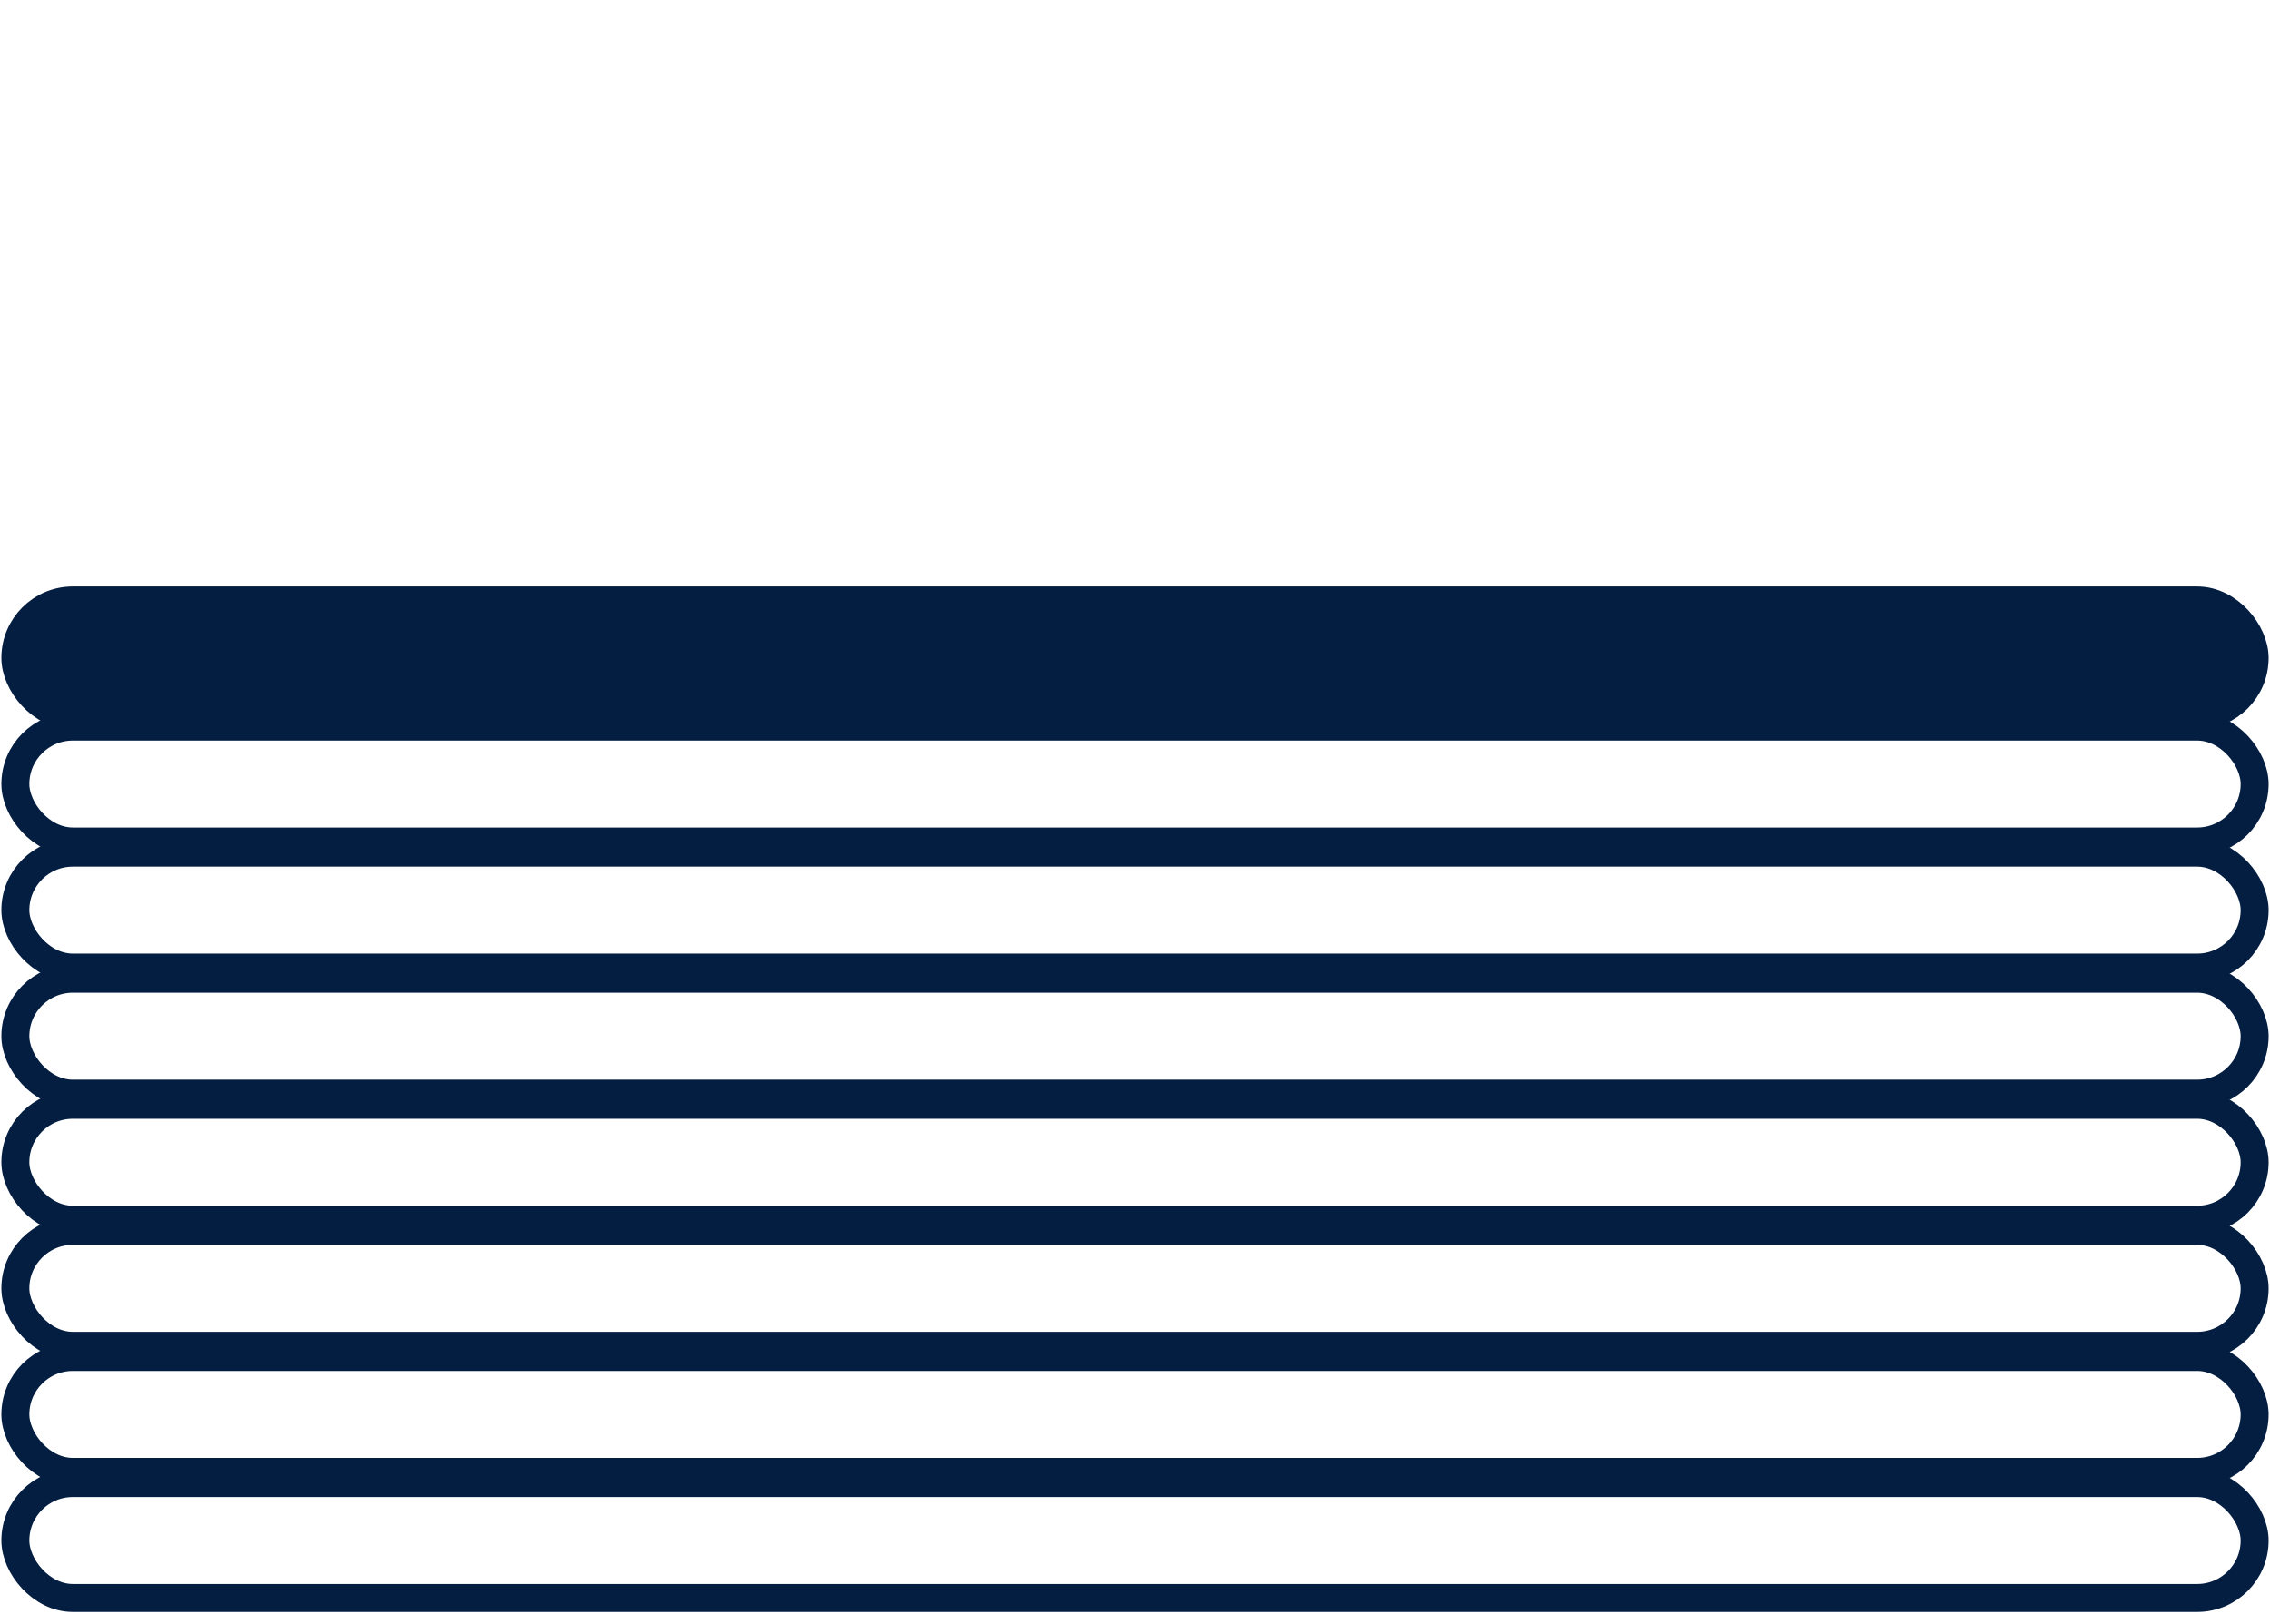 <svg xmlns="http://www.w3.org/2000/svg" fill="none" viewBox="0 0 116 83" height="83" width="116">
<rect stroke-width="1.43" stroke="#041E42" fill="#041E42" rx="2.937" height="5.874" width="114.43" y="30.694" x="0.785"></rect>
<rect stroke-width="1.43" stroke="#041E42" rx="2.937" height="5.874" width="114.43" y="37.138" x="0.785"></rect>
<rect stroke-width="1.43" stroke="#041E42" rx="2.937" height="5.874" width="114.43" y="43.583" x="0.785"></rect>
<rect stroke-width="1.43" stroke="#041E42" rx="2.937" height="5.874" width="114.43" y="50.027" x="0.785"></rect>
<rect stroke-width="1.43" stroke="#041E42" rx="2.937" height="5.874" width="114.43" y="56.471" x="0.785"></rect>
<rect stroke-width="1.43" stroke="#041E42" rx="2.937" height="5.874" width="114.43" y="62.916" x="0.785"></rect>
<rect stroke-width="1.43" stroke="#041E42" rx="2.937" height="5.874" width="114.43" y="69.36" x="0.785"></rect>
<rect stroke-width="1.43" stroke="#041E42" rx="2.937" height="5.874" width="114.43" y="75.805" x="0.785"></rect>
</svg>
